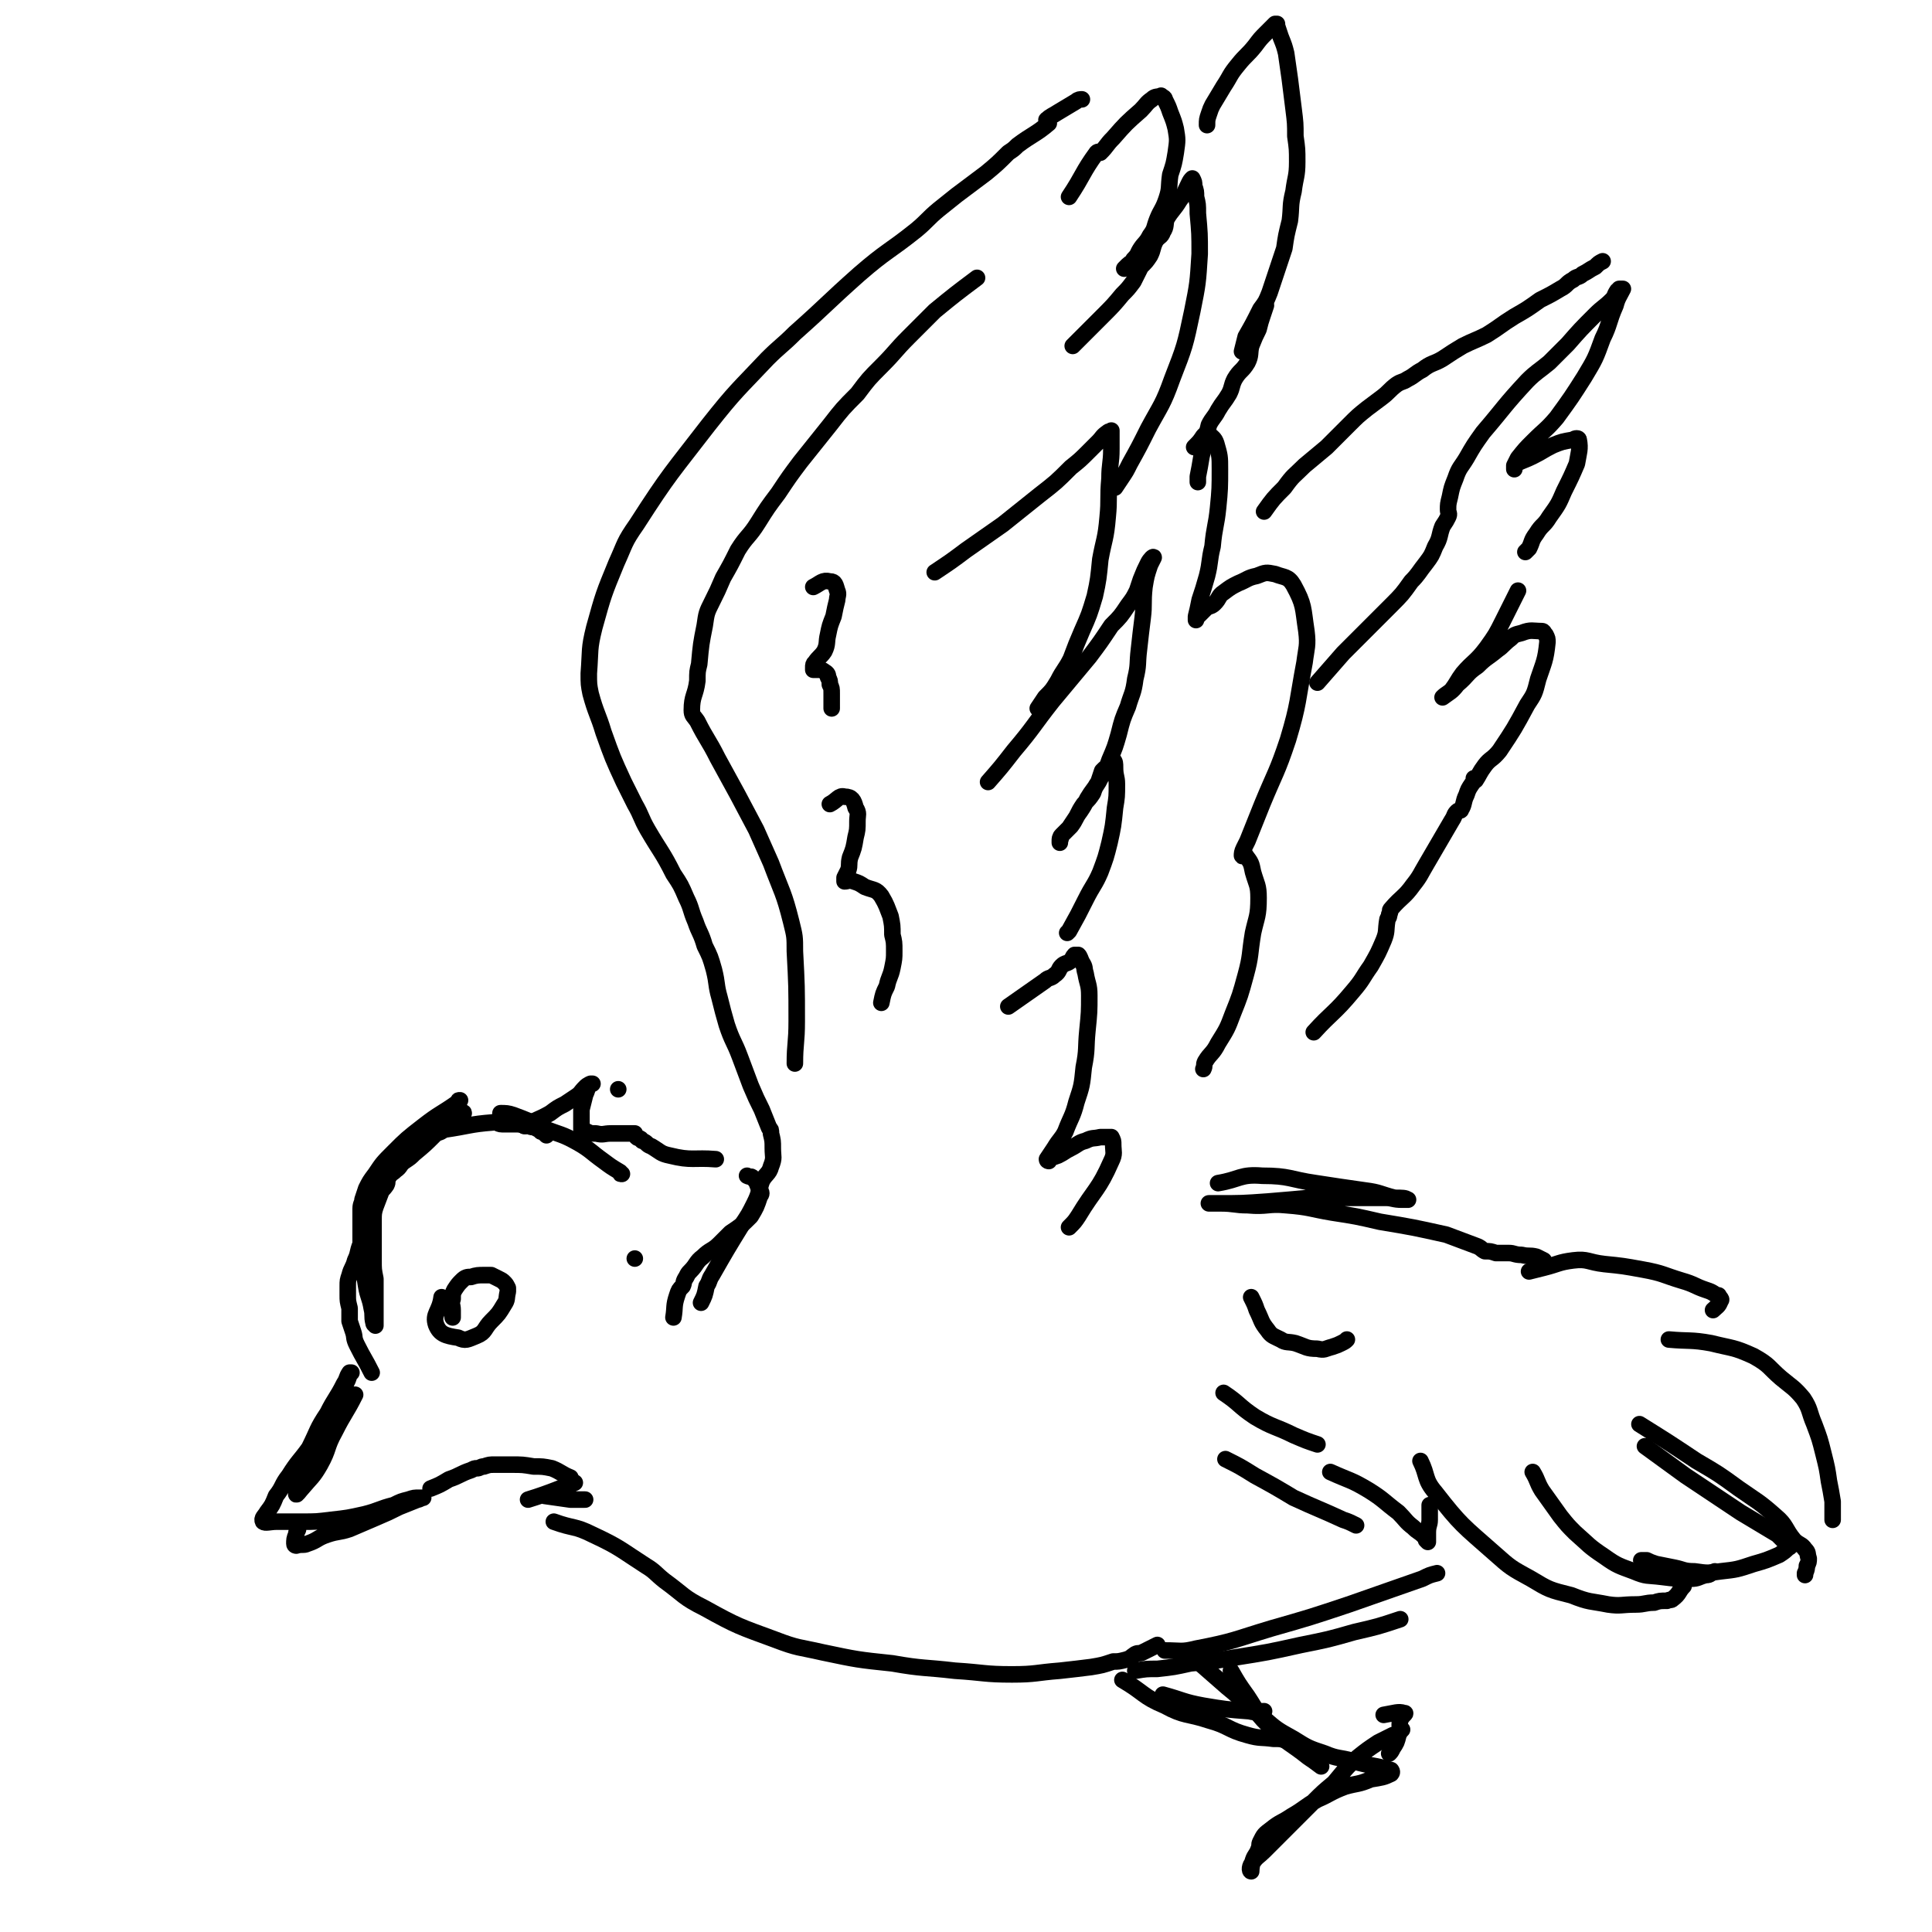 <svg viewBox='0 0 1050 1050' version='1.1' xmlns='http://www.w3.org/2000/svg' xmlns:xlink='http://www.w3.org/1999/xlink'><g fill='none' stroke='rgb(0,0,0)' stroke-width='9' stroke-linecap='round' stroke-linejoin='round'><path d='M202,746c0,0 0,0 0,0 0,0 0,0 0,0 0,0 0,0 0,0 -4,-8 -4,-7 -8,-15 -2,-4 -1,-4 -2,-7 -1,-3 -1,-3 -2,-6 0,-3 0,-4 0,-7 -1,-4 -1,-4 -1,-7 0,-3 0,-3 0,-5 0,-3 0,-3 1,-6 1,-4 2,-4 3,-8 2,-4 1,-4 3,-9 1,-4 1,-4 3,-8 1,-4 1,-3 2,-7 1,-3 1,-3 3,-6 0,-3 0,-3 1,-5 2,-3 3,-3 5,-6 1,-2 0,-2 1,-4 2,-3 2,-2 4,-4 3,-2 2,-3 5,-5 3,-2 3,-2 5,-4 6,-5 6,-5 11,-10 2,-2 3,-1 5,-3 2,-1 2,-1 3,-2 2,-1 2,-1 3,-3 1,-1 1,-1 2,-2 0,-1 1,0 1,-1 0,0 0,0 1,-1 0,0 0,0 1,0 0,-1 -1,0 -1,0 0,0 0,0 0,0 -1,0 -1,0 -1,0 -2,0 -2,0 -4,0 -3,1 -3,0 -6,2 -4,2 -5,2 -8,6 -8,9 -8,9 -16,18 -3,5 -3,5 -6,10 -3,7 -3,7 -6,15 -1,3 -1,4 -1,7 0,3 0,3 0,7 0,8 0,8 0,15 0,5 0,5 1,10 0,5 0,5 0,10 0,4 0,4 0,7 0,3 0,3 0,6 0,1 0,1 0,2 0,0 0,1 0,0 0,0 -1,0 -1,-1 -1,-4 0,-4 -1,-8 -1,-6 -2,-6 -3,-12 -1,-6 -1,-6 -2,-13 -1,-5 -1,-5 -1,-10 0,-5 0,-5 0,-10 0,-3 0,-3 0,-5 0,-2 0,-2 0,-4 0,-3 1,-3 1,-5 1,-3 1,-3 2,-6 2,-4 2,-4 5,-8 4,-6 4,-6 10,-12 7,-7 7,-7 16,-14 9,-7 9,-6 19,-13 0,-1 0,-1 1,-1 '/><path d='M193,758c0,0 0,0 0,0 -5,10 -6,10 -11,20 -5,9 -3,9 -8,18 -4,7 -5,7 -10,13 -1,1 -3,4 -3,3 3,-10 5,-12 10,-25 3,-6 3,-7 5,-13 3,-7 3,-7 6,-13 3,-4 3,-4 6,-9 1,-2 1,-2 2,-5 0,-1 1,-1 1,-1 0,0 0,0 0,0 -1,0 -1,0 -1,0 -2,3 -1,3 -3,6 -4,8 -5,8 -9,16 -6,9 -5,9 -10,19 -5,7 -6,7 -11,15 -4,5 -3,6 -7,11 -2,5 -2,5 -5,9 -1,2 -3,3 -2,5 1,1 4,0 7,0 7,0 7,0 14,0 8,0 8,0 16,-1 9,-1 9,-1 18,-3 8,-2 8,-3 16,-5 4,-2 4,-2 8,-3 3,-1 3,-1 6,-1 1,0 2,0 2,0 -1,0 -2,1 -3,1 -5,2 -5,2 -10,4 -6,3 -6,3 -13,6 -7,3 -7,3 -14,6 -6,2 -6,1 -12,3 -6,2 -5,3 -11,5 -2,1 -3,0 -6,1 0,0 0,0 0,0 0,0 0,0 0,0 0,0 0,0 0,0 0,0 -1,0 -1,-1 0,-2 0,-3 1,-5 0,-2 1,-2 1,-3 '/><path d='M241,614c0,0 0,0 0,0 0,0 0,0 0,0 0,0 0,0 0,0 0,0 0,0 0,0 14,-2 14,-3 27,-4 2,-1 2,1 5,1 4,0 4,0 8,0 3,0 3,1 7,1 1,1 1,0 3,1 2,1 2,1 3,2 1,0 1,0 2,1 0,0 0,0 1,1 0,0 -1,-1 -1,-1 0,0 0,0 0,0 -1,-1 -1,-1 -1,-1 -1,-1 -1,-1 -2,-2 -3,-2 -3,-1 -7,-3 -4,-2 -3,-2 -7,-4 -3,-1 -3,0 -6,-1 -1,0 -1,0 -1,0 3,0 4,0 7,1 8,3 8,3 16,7 10,4 10,3 19,8 7,4 7,5 14,10 4,3 4,3 9,6 0,1 0,1 1,1 '/><path d='M345,684c0,0 0,0 0,0 0,0 0,0 0,0 '/><path d='M366,716c0,0 0,0 0,0 0,0 0,0 0,0 0,0 0,0 0,0 0,0 0,0 0,0 0,0 0,0 0,0 0,0 0,0 0,0 0,0 0,0 0,0 1,-6 0,-6 2,-12 1,-3 1,-3 3,-5 1,-2 0,-2 2,-5 1,-2 1,-2 2,-3 4,-4 3,-5 7,-8 4,-4 5,-3 9,-7 3,-3 3,-3 6,-6 6,-4 6,-4 11,-9 3,-5 3,-5 5,-11 1,-1 1,-2 0,-3 -2,-4 -1,-4 -4,-7 -1,-1 -1,0 -3,-1 '/><path d='M381,708c0,0 0,0 0,0 0,0 0,0 0,0 0,0 0,0 0,0 0,0 0,0 0,0 2,-4 2,-4 3,-9 2,-3 1,-3 3,-6 8,-14 8,-14 16,-27 4,-6 4,-6 7,-12 3,-6 2,-6 4,-12 2,-4 4,-4 5,-8 2,-5 1,-5 1,-10 0,-4 0,-4 -1,-8 0,-2 0,-2 -1,-3 -2,-5 -2,-5 -4,-10 -3,-6 -3,-6 -6,-13 -3,-8 -3,-8 -6,-16 -3,-8 -4,-8 -7,-17 -2,-7 -2,-7 -4,-15 -2,-7 -1,-7 -3,-15 -2,-7 -2,-7 -5,-13 -2,-7 -3,-7 -5,-13 -3,-7 -2,-7 -5,-13 -3,-7 -3,-7 -7,-13 -6,-12 -7,-12 -14,-24 -4,-7 -3,-7 -7,-14 -3,-6 -3,-6 -6,-12 -6,-13 -6,-13 -11,-27 -3,-10 -4,-10 -7,-21 -1,-5 -1,-5 -1,-11 1,-13 0,-13 3,-25 5,-18 5,-18 12,-35 5,-11 4,-11 11,-21 18,-28 19,-28 39,-54 15,-19 16,-19 32,-36 7,-7 8,-7 15,-14 18,-16 17,-16 35,-32 15,-13 16,-12 31,-24 6,-5 6,-6 12,-11 5,-4 5,-4 10,-8 8,-6 8,-6 16,-12 6,-5 6,-5 12,-11 3,-2 3,-2 5,-4 8,-6 10,-6 17,-12 0,-1 -2,-2 -1,-2 2,-2 3,-2 6,-4 5,-3 5,-3 10,-6 1,-1 2,-1 3,-1 '/><path d='M531,151c0,0 0,0 0,0 0,0 0,0 0,0 0,0 0,0 0,0 0,0 0,0 0,0 0,0 0,0 0,0 0,0 0,0 0,0 -12,9 -12,9 -23,18 -7,7 -7,7 -14,14 -8,8 -7,8 -15,16 -7,7 -7,7 -13,15 -8,8 -8,8 -15,17 -8,10 -8,10 -16,20 -6,8 -6,8 -12,17 -6,8 -6,8 -11,16 -5,8 -6,7 -11,15 -4,8 -4,8 -8,15 -3,7 -3,7 -6,13 -3,6 -3,6 -4,13 -2,10 -2,10 -3,21 -1,4 -1,4 -1,9 -1,8 -3,8 -3,16 0,3 1,3 3,6 5,10 6,10 11,20 11,20 11,20 21,39 4,9 4,9 8,18 6,16 7,16 11,32 2,8 2,8 2,16 1,19 1,19 1,38 0,12 -1,12 -1,23 '/><path d='M581,107c0,0 0,0 0,0 0,0 0,0 0,0 0,0 0,0 0,0 0,0 0,0 0,0 0,0 0,0 0,0 0,0 0,0 0,0 0,0 0,0 0,0 0,0 0,0 0,0 0,0 0,0 0,0 0,0 0,0 0,0 8,-12 7,-13 15,-24 1,-1 1,0 2,0 4,-4 3,-4 7,-8 7,-8 7,-8 15,-15 3,-3 3,-4 6,-6 2,-2 3,-1 5,-2 0,0 0,0 0,0 0,0 0,0 0,0 1,1 2,1 2,2 2,4 2,4 3,7 2,5 2,5 3,9 1,6 1,6 0,13 -1,6 -1,6 -3,12 -1,7 0,7 -2,13 -2,6 -3,6 -5,11 -2,5 -1,5 -4,9 -2,4 -3,4 -5,7 -2,3 -1,3 -4,6 -1,2 -2,2 -3,3 -1,1 -1,1 -2,2 '/><path d='M583,188c0,0 0,0 0,0 0,0 0,0 0,0 0,0 0,0 0,0 0,0 0,0 0,0 0,0 0,0 0,0 8,-8 8,-8 16,-16 6,-6 6,-6 11,-12 3,-3 3,-3 6,-7 2,-4 2,-4 4,-8 3,-3 3,-3 5,-6 2,-4 1,-4 3,-8 2,-3 3,-2 4,-5 2,-3 1,-4 2,-7 3,-5 4,-5 7,-10 3,-4 3,-5 5,-9 1,-2 1,-2 2,-3 0,0 0,0 0,0 0,0 0,0 0,0 0,0 0,0 0,0 0,0 0,0 0,0 1,2 1,2 1,4 1,3 1,3 1,6 1,4 1,4 1,9 1,11 1,11 1,22 -1,16 -1,16 -4,31 -4,19 -4,19 -11,37 -5,14 -6,14 -13,27 -5,10 -5,10 -10,19 -2,4 -2,4 -4,7 -2,3 -2,3 -4,6 '/><path d='M508,311c0,0 0,0 0,0 0,0 0,0 0,0 0,0 0,0 0,0 0,0 0,0 0,0 9,-6 9,-6 17,-12 10,-7 10,-7 20,-14 10,-8 10,-8 20,-16 9,-7 9,-7 17,-15 5,-4 5,-4 10,-9 2,-2 2,-2 5,-5 2,-2 2,-3 5,-5 1,-1 1,0 2,-1 0,0 0,0 0,0 0,0 0,0 0,0 0,1 0,1 0,1 0,4 0,4 0,9 0,8 -1,8 -1,16 -1,11 0,11 -1,21 -1,12 -2,12 -4,23 -1,10 -1,11 -3,20 -3,10 -3,10 -7,19 -3,7 -3,7 -6,15 -3,6 -4,6 -7,12 -3,5 -3,5 -7,9 -2,3 -2,3 -4,6 '/><path d='M537,425c0,0 0,0 0,0 0,0 0,0 0,0 0,0 0,0 0,0 0,0 0,0 0,0 0,0 0,0 0,0 0,0 0,0 0,0 7,-8 7,-8 14,-17 11,-13 10,-13 21,-27 10,-12 10,-12 20,-24 6,-8 6,-8 12,-17 5,-5 5,-5 9,-11 3,-4 3,-4 5,-8 1,-3 1,-3 2,-6 2,-5 2,-5 4,-9 1,-2 3,-4 3,-3 0,0 -1,2 -2,4 -2,6 -2,6 -3,12 -1,9 0,9 -1,17 -1,8 -1,8 -2,17 -1,8 0,8 -2,16 -1,8 -2,8 -4,15 -3,7 -3,7 -5,15 -2,7 -2,7 -5,14 -2,6 -3,6 -6,12 -3,5 -3,4 -6,9 -2,4 -2,4 -4,7 -3,4 -2,4 -5,8 -2,2 -2,2 -4,4 -2,2 -1,2 -2,4 0,0 0,0 0,1 0,0 0,-1 0,-1 0,-1 0,-2 1,-3 2,-2 2,-2 4,-4 2,-3 2,-3 4,-6 2,-4 2,-4 4,-7 3,-3 3,-3 5,-6 1,-3 1,-3 3,-6 1,-3 1,-3 2,-6 2,-2 2,-2 4,-3 1,-2 2,-3 2,-3 1,1 1,2 1,4 0,5 1,5 1,9 0,7 0,7 -1,13 -1,10 -1,10 -3,19 -2,8 -2,8 -5,16 -3,7 -4,7 -8,15 -4,8 -4,8 -9,17 0,0 0,0 -1,1 '/><path d='M548,547c0,0 0,0 0,0 10,-7 10,-7 20,-14 2,-2 3,-1 5,-3 3,-2 2,-3 4,-5 2,-2 3,-1 5,-3 1,-1 1,-2 2,-3 0,0 1,0 2,0 1,1 1,2 2,4 2,3 1,3 2,6 1,6 2,6 2,12 0,9 0,9 -1,19 -1,10 0,10 -2,20 -1,10 -1,10 -4,19 -2,8 -3,8 -6,16 -2,4 -3,4 -6,9 -2,3 -2,3 -4,6 0,1 1,1 1,1 0,0 0,-1 0,-1 2,-1 2,-1 5,-2 4,-2 3,-2 7,-4 4,-2 4,-3 8,-4 4,-2 4,-1 8,-2 2,0 2,0 4,0 1,0 1,0 2,0 1,2 1,2 1,4 0,4 1,5 -1,9 -7,16 -9,15 -18,30 -2,3 -2,3 -5,6 '/><path d='M442,319c0,0 0,0 0,0 0,0 0,0 0,0 0,0 0,0 0,0 0,0 0,0 0,0 0,0 0,0 0,0 0,0 0,0 0,0 0,0 0,0 0,0 0,0 0,0 0,0 4,-2 5,-4 9,-3 3,0 3,2 4,5 1,2 0,3 0,5 -1,4 -1,4 -2,9 -2,5 -2,5 -3,10 -1,4 0,5 -2,9 -2,3 -3,3 -5,6 -1,1 -1,1 -1,3 0,1 0,1 0,1 0,0 0,0 0,0 0,0 0,0 0,0 0,0 0,0 0,0 1,0 1,0 2,0 2,0 3,0 4,1 2,1 2,2 2,3 1,2 1,2 1,4 1,2 1,2 1,5 0,3 0,3 0,7 0,0 0,0 0,1 '/><path d='M451,437c0,0 0,0 0,0 4,-2 5,-5 8,-4 4,0 5,2 6,6 2,3 1,4 1,7 0,5 0,5 -1,9 -1,6 -1,6 -3,11 -1,4 0,4 -1,7 -1,2 -1,2 -2,4 0,1 0,1 0,2 2,0 2,-1 5,0 3,1 3,1 6,3 5,2 6,1 9,5 3,5 3,6 5,11 1,5 1,5 1,10 1,4 1,4 1,9 0,4 0,4 -1,9 -1,5 -2,5 -3,10 -2,4 -2,4 -3,9 '/><path d='M656,68c0,0 0,0 0,0 0,0 0,0 0,0 0,0 0,0 0,0 0,0 0,0 0,0 0,0 0,0 0,0 0,0 0,0 0,0 0,0 0,0 0,0 0,0 0,0 0,0 0,-3 0,-3 1,-6 1,-3 1,-3 2,-5 3,-5 3,-5 6,-10 4,-6 3,-6 8,-12 4,-5 5,-5 9,-10 3,-4 3,-4 6,-7 3,-3 3,-3 5,-5 0,0 1,0 1,0 0,0 0,0 0,0 0,0 0,0 0,0 0,0 0,0 0,0 0,0 0,0 0,0 0,1 0,1 0,1 1,3 1,3 2,6 2,5 2,5 3,9 1,7 1,7 2,14 1,8 1,8 2,16 1,8 1,8 1,15 1,7 1,7 1,14 0,8 -1,8 -2,16 -2,8 -1,8 -2,16 -2,8 -2,8 -3,15 -2,6 -2,6 -4,12 -2,6 -2,6 -4,12 -2,5 -2,5 -5,9 -4,8 -4,8 -8,15 -1,4 -1,4 -2,8 '/><path d='M649,243c0,0 0,0 0,0 0,0 0,0 0,0 0,0 0,0 0,0 0,0 0,0 0,0 0,0 0,0 0,0 0,0 0,0 0,0 0,0 0,0 0,0 0,0 0,0 0,0 0,0 0,0 0,0 3,-3 3,-3 5,-6 1,-1 1,-1 2,-2 0,0 0,0 0,0 0,0 0,0 0,0 0,0 0,0 0,0 0,0 0,0 0,0 3,3 4,3 5,6 2,7 2,7 2,14 0,10 0,11 -1,21 -1,10 -2,10 -3,21 -2,8 -1,8 -3,16 -2,7 -2,7 -4,13 -1,5 -1,5 -2,9 0,1 0,1 0,2 0,0 0,0 0,0 0,-1 0,-1 1,-2 2,-2 2,-2 4,-4 2,-2 3,-1 5,-3 3,-3 2,-4 5,-6 4,-3 4,-3 8,-5 5,-2 5,-3 10,-4 5,-2 5,-2 10,-1 5,2 7,1 10,6 6,11 5,12 7,25 1,8 0,9 -1,17 -4,21 -3,22 -9,42 -6,18 -7,18 -14,35 -4,10 -4,10 -8,20 -1,2 -1,2 -2,4 -1,2 -1,3 -1,4 0,1 2,-1 2,0 3,4 3,4 4,9 2,7 3,7 3,14 0,10 -1,10 -3,19 -2,12 -1,12 -4,23 -3,11 -3,11 -7,21 -3,8 -3,8 -8,16 -3,6 -4,5 -7,10 -1,2 0,2 -1,4 '/><path d='M287,815c0,0 0,0 0,0 0,0 0,0 0,0 13,-4 19,-7 25,-9 2,-1 -4,2 -8,3 0,0 0,0 0,0 0,0 0,0 0,0 -4,2 -4,2 -8,4 0,0 0,0 0,0 0,0 0,0 0,0 0,0 0,0 0,0 0,0 0,0 0,0 7,1 7,1 14,2 4,0 4,0 8,0 '/><path d='M301,827c0,0 0,0 0,0 0,0 0,0 0,0 11,4 11,2 21,7 15,7 15,8 29,17 5,3 5,4 10,8 11,8 10,9 22,15 18,10 19,10 38,17 13,5 13,4 26,7 19,4 19,4 38,6 17,3 17,2 34,4 16,1 16,2 31,2 13,0 13,-1 26,-2 9,-1 9,-1 17,-2 6,-1 6,-1 12,-3 3,0 3,0 7,-1 3,-1 2,-1 5,-3 2,-1 2,0 4,-1 4,-2 4,-2 8,-4 '/><path d='M336,592c0,0 0,0 0,0 0,0 0,0 0,0 0,0 0,0 0,0 0,0 0,0 0,0 '/><path d='M285,612c0,0 0,0 0,0 0,0 0,0 0,0 0,0 0,0 0,0 0,0 0,0 0,0 0,0 0,0 0,0 0,0 0,0 0,0 7,-4 7,-3 14,-7 4,-3 4,-3 8,-5 3,-2 3,-2 6,-4 3,-2 2,-2 5,-5 1,-1 1,-1 3,-2 0,0 1,0 1,0 -1,0 -2,0 -2,1 -1,2 -1,3 -2,5 -1,4 -1,4 -2,8 0,2 0,2 0,5 0,2 0,2 0,5 0,0 0,1 0,1 1,1 1,1 3,1 2,1 2,1 5,1 4,1 4,0 8,0 4,0 4,0 8,0 1,0 1,0 3,0 1,0 1,0 2,0 0,0 0,1 1,2 1,1 2,0 3,2 3,1 2,2 5,3 5,3 5,4 10,5 12,3 13,1 25,2 '/><path d='M688,166c0,0 0,0 0,0 0,0 0,0 0,0 0,0 0,0 0,0 0,0 0,0 0,0 0,0 0,0 0,0 0,0 0,0 0,0 0,0 0,0 0,0 -1,3 -1,3 -2,6 -1,3 -1,3 -2,7 -2,4 -2,4 -4,9 -1,4 0,5 -2,9 -3,5 -4,4 -7,9 -2,4 -1,4 -3,8 -3,5 -3,4 -6,9 -2,4 -3,4 -5,8 -1,4 -1,5 -2,9 -1,4 -1,4 -2,8 -1,6 -1,6 -2,11 0,1 0,1 0,3 '/><path d='M687,278c0,0 0,0 0,0 0,0 0,0 0,0 0,0 0,0 0,0 0,0 0,0 0,0 0,0 0,0 0,0 0,0 0,0 0,0 0,0 0,0 0,0 0,0 0,0 0,0 5,-7 5,-7 11,-13 5,-7 5,-6 11,-12 6,-5 6,-5 12,-10 6,-6 6,-6 12,-12 5,-5 5,-5 10,-9 4,-3 4,-3 8,-6 4,-3 4,-4 8,-7 3,-2 3,-1 6,-3 4,-2 4,-3 8,-5 5,-4 6,-3 11,-6 6,-4 6,-4 11,-7 6,-3 7,-3 13,-6 8,-5 7,-5 15,-10 7,-4 7,-4 14,-9 6,-3 6,-3 11,-6 4,-2 3,-3 7,-5 2,-2 3,-1 5,-3 4,-2 3,-2 7,-4 2,-2 2,-2 4,-3 '/><path d='M716,371c0,0 0,0 0,0 0,0 0,0 0,0 0,0 0,0 0,0 0,0 0,0 0,0 0,0 0,0 0,0 7,-8 7,-8 14,-16 6,-6 6,-6 12,-12 7,-7 7,-7 14,-14 6,-6 6,-6 11,-13 4,-4 4,-5 8,-10 3,-4 3,-4 5,-9 3,-5 2,-6 4,-11 2,-3 2,-3 3,-5 1,-2 0,-2 0,-4 0,-3 0,-3 1,-7 1,-5 1,-5 3,-10 2,-6 3,-6 6,-11 4,-7 4,-7 9,-14 12,-14 11,-14 24,-28 5,-5 6,-5 12,-10 5,-5 5,-5 10,-10 7,-8 7,-8 15,-16 4,-4 5,-4 9,-8 2,-2 1,-2 3,-5 1,0 1,-1 1,-1 1,0 2,0 2,0 -2,4 -3,5 -4,9 -4,9 -3,10 -7,18 -4,11 -4,11 -10,21 -7,11 -7,11 -15,22 -6,7 -6,6 -13,13 -4,4 -4,4 -8,9 -1,2 -1,2 -2,4 0,1 0,2 0,2 0,-1 0,-2 1,-3 4,-2 5,-2 9,-4 6,-3 5,-3 11,-6 5,-2 5,-2 11,-3 1,-1 3,-1 3,0 1,5 0,7 -1,13 -3,7 -3,7 -7,15 -3,7 -3,7 -8,14 -3,5 -4,4 -7,9 -3,4 -2,4 -4,8 -1,1 -1,1 -2,2 '/><path d='M825,321c0,0 0,0 0,0 0,0 0,0 0,0 0,0 0,0 0,0 0,0 0,0 0,0 0,0 0,0 0,0 0,0 0,0 0,0 0,0 0,0 0,0 0,0 0,0 0,0 0,0 0,0 0,0 -4,8 -4,8 -8,16 -4,8 -4,8 -9,15 -6,8 -7,7 -13,14 -3,4 -3,5 -6,9 -2,2 -3,2 -5,4 0,0 0,0 0,0 4,-3 5,-3 8,-7 6,-5 5,-6 11,-10 5,-5 5,-4 11,-9 3,-2 3,-3 7,-6 2,-2 2,-2 6,-3 5,-2 6,-1 11,-1 1,0 1,1 2,2 1,2 1,2 1,4 -1,10 -2,11 -5,20 -2,8 -2,8 -6,14 -7,13 -7,13 -15,25 -4,5 -5,4 -8,8 -3,4 -3,5 -5,8 0,0 0,-1 -1,-1 0,1 0,2 -1,3 -2,3 -2,3 -3,6 -2,4 -1,5 -3,8 0,1 -1,0 -2,1 -2,2 -1,2 -3,5 -7,12 -7,12 -14,24 -3,5 -3,6 -7,11 -5,7 -6,6 -12,13 -1,1 0,1 -1,3 0,0 0,0 0,0 0,0 0,0 0,0 0,2 -1,2 -1,3 -1,6 0,6 -2,11 -3,7 -3,7 -7,14 -5,7 -4,7 -10,14 -10,12 -11,11 -21,22 '/><path d='M662,643c0,0 0,0 0,0 0,0 0,0 0,0 0,0 0,0 0,0 0,0 0,0 0,0 0,0 0,0 0,0 0,0 0,0 0,0 12,-2 12,-5 24,-4 15,0 15,2 29,4 13,2 13,2 27,4 8,1 8,2 16,4 4,0 6,0 7,1 1,0 -1,0 -3,0 -5,0 -5,-1 -9,-1 -7,0 -7,0 -13,0 -14,0 -14,0 -28,0 -11,1 -11,1 -23,2 -14,1 -14,1 -28,1 -2,0 -2,0 -4,0 0,0 0,0 0,0 0,0 0,0 1,0 3,0 3,0 5,0 8,0 8,1 15,1 11,1 11,-1 21,0 13,1 13,2 25,4 13,2 13,2 26,5 18,3 18,3 36,7 8,3 8,3 16,6 3,1 3,2 5,3 0,0 0,0 0,0 0,0 0,0 0,0 3,0 3,0 6,1 3,0 3,0 7,0 3,0 3,1 7,1 4,1 4,0 8,1 2,1 2,1 4,2 '/><path d='M723,800c0,0 0,0 0,0 0,0 0,0 0,0 0,0 0,0 0,0 0,0 0,0 0,0 0,0 0,0 0,0 11,5 11,4 21,10 8,5 8,6 16,12 4,4 4,5 8,8 3,3 3,2 6,5 1,1 1,1 1,2 1,1 1,1 1,1 0,0 0,0 0,0 0,0 0,0 0,0 0,0 0,0 0,0 0,0 0,0 0,0 0,0 0,0 0,0 0,-2 0,-2 0,-5 0,-4 1,-4 1,-7 0,-3 0,-3 0,-6 0,-1 0,-1 0,-2 '/><path d='M772,794c0,0 0,0 0,0 0,0 0,0 0,0 0,0 0,0 0,0 0,0 0,0 0,0 4,8 2,10 8,17 14,18 15,18 32,33 9,8 9,8 20,14 10,6 10,6 22,9 10,4 10,3 20,5 7,1 7,0 15,0 5,0 5,-1 10,-1 3,-1 3,-1 7,-1 2,-1 2,0 3,-1 4,-3 3,-4 6,-7 '/><path d='M833,800c0,0 0,0 0,0 0,0 0,0 0,0 0,0 0,0 0,0 0,0 0,0 0,0 0,0 0,0 0,0 3,5 2,5 5,10 5,7 5,7 10,14 4,5 4,5 8,9 8,7 7,7 16,13 7,5 8,5 16,8 7,3 7,2 15,3 8,1 8,1 16,1 4,0 4,-1 8,-2 3,0 2,-1 5,-2 '/><path d='M831,691c0,0 0,0 0,0 0,0 0,0 0,0 0,0 0,0 0,0 4,-1 4,-1 8,-2 8,-2 8,-3 16,-4 8,-1 8,1 17,2 10,1 10,1 21,3 11,2 11,3 21,6 7,2 7,3 13,5 3,1 3,1 6,3 1,0 1,0 1,0 0,0 0,0 0,0 0,0 0,0 0,0 1,2 2,2 1,3 -1,3 -2,3 -4,5 '/><path d='M907,728c0,0 0,0 0,0 11,1 12,0 23,2 12,3 12,2 23,7 9,5 8,6 15,12 6,5 7,5 12,11 4,6 3,7 6,14 3,8 3,8 5,16 2,8 2,8 3,15 1,5 1,5 2,11 0,5 0,5 0,10 '/><path d='M891,774c0,0 0,0 0,0 0,0 0,0 0,0 0,0 0,0 0,0 0,0 0,0 0,0 16,10 16,10 31,20 12,7 12,7 23,15 10,7 11,7 20,15 6,5 5,7 10,13 3,3 4,2 6,5 2,2 1,2 2,5 0,2 0,2 -1,4 0,3 -1,3 -1,5 0,0 0,-1 0,-1 '/><path d='M680,705c0,0 0,0 0,0 0,0 0,0 0,0 0,0 0,0 0,0 0,0 0,0 0,0 0,0 0,0 0,0 0,0 0,0 0,0 0,0 0,0 0,0 2,4 2,4 3,7 3,6 2,6 6,11 2,3 3,3 7,5 3,2 4,1 8,2 6,2 6,3 12,3 4,1 4,0 8,-1 3,-1 3,-1 5,-2 2,-1 2,-1 3,-2 '/><path d='M665,757c0,0 0,0 0,0 9,6 8,7 17,13 10,6 11,5 21,10 7,3 7,3 13,5 '/><path d='M666,793c0,0 0,0 0,0 8,4 8,4 16,9 11,6 11,6 21,12 13,6 14,6 27,12 3,1 3,1 7,3 '/><path d='M894,786c0,0 0,0 0,0 0,0 0,0 0,0 0,0 0,0 0,0 11,8 11,8 22,16 15,10 15,10 30,20 5,3 5,3 10,6 5,3 5,3 10,6 3,3 3,3 6,6 0,0 1,0 1,0 0,0 0,1 -1,1 -2,2 -2,2 -5,4 -7,3 -7,3 -14,5 -9,3 -9,3 -18,4 -7,1 -7,1 -14,0 -6,0 -6,-1 -11,-2 -5,-1 -5,-1 -10,-2 -3,-1 -3,-1 -5,-2 -2,0 -2,0 -3,0 0,0 0,0 0,0 '/><path d='M632,921c0,0 0,0 0,0 11,3 11,4 22,6 12,2 12,2 25,3 4,1 4,0 8,0 '/><path d='M617,908c0,0 0,0 0,0 0,0 0,0 0,0 6,-1 6,-1 12,-1 9,-1 9,-1 18,-3 11,-1 11,-1 23,-3 19,-3 19,-3 37,-7 15,-3 15,-3 29,-7 13,-3 13,-3 25,-7 '/><path d='M633,897c0,0 0,0 0,0 0,0 0,0 0,0 0,0 0,0 0,0 0,0 0,0 0,0 9,0 9,1 17,-1 21,-4 21,-5 41,-11 21,-6 21,-6 42,-13 20,-7 20,-7 40,-14 4,-2 4,-2 8,-3 '/><path d='M610,913c0,0 0,0 0,0 12,7 11,9 23,14 11,6 12,4 24,8 11,3 10,5 21,8 7,2 7,1 14,2 4,0 4,0 7,1 '/><path d='M651,903c0,0 0,0 0,0 8,7 8,7 16,14 10,8 9,9 20,17 7,6 7,6 16,11 8,5 8,5 17,8 7,3 8,2 15,4 10,3 11,2 21,5 0,0 1,1 0,2 -4,2 -5,2 -11,3 -7,3 -7,2 -14,4 -8,3 -8,4 -15,7 -7,4 -7,5 -14,9 -6,4 -6,3 -11,7 -4,3 -4,3 -6,7 -1,2 0,2 -1,4 -1,3 -2,3 -3,6 -1,3 -1,6 -1,6 -1,0 -1,-3 1,-5 2,-3 3,-3 6,-6 4,-4 4,-4 9,-9 4,-4 4,-4 8,-8 5,-5 5,-5 10,-10 5,-5 5,-5 11,-10 6,-7 6,-8 13,-14 5,-4 5,-4 11,-8 4,-2 4,-2 8,-4 3,-1 3,-1 5,-3 '/><path d='M752,932c0,0 0,0 0,0 0,0 0,0 0,0 0,0 0,0 0,0 0,0 0,0 0,0 0,0 0,0 0,0 0,0 0,0 0,0 0,0 0,0 0,0 0,0 0,0 0,0 0,0 0,0 0,0 6,-1 8,-2 11,-1 2,0 -1,1 -2,4 -1,4 1,4 -1,8 -1,4 -1,4 -3,7 -1,2 -1,2 -2,3 '/><path d='M669,908c0,0 0,0 0,0 4,7 4,7 9,14 6,9 5,10 13,17 9,9 10,8 20,16 3,2 3,2 7,5 '/><path d='M310,803c0,0 0,0 0,0 0,0 0,0 0,0 0,0 0,0 0,0 0,0 0,0 0,0 0,0 0,0 0,0 0,0 0,0 0,0 0,0 0,0 0,0 -5,-2 -5,-3 -10,-5 -5,-1 -5,-1 -10,-1 -6,-1 -6,-1 -12,-1 -4,0 -4,0 -9,0 -3,0 -3,0 -6,1 -2,0 -2,1 -4,1 0,0 0,0 0,0 0,0 0,0 0,0 0,0 0,0 0,0 0,0 0,0 0,0 -1,0 -1,0 -3,1 -6,2 -6,3 -12,5 -5,3 -5,3 -10,5 '/><path d='M240,705c0,0 0,0 0,0 -1,8 -5,9 -3,15 2,5 5,6 12,7 4,2 5,1 10,-1 5,-2 4,-4 8,-8 4,-4 4,-4 7,-9 2,-3 1,-3 2,-7 0,-1 0,-1 0,-2 -1,-2 -1,-2 -2,-3 -1,-1 -1,-1 -3,-2 -2,-1 -2,-1 -4,-2 -2,0 -2,0 -4,0 -3,0 -4,0 -7,1 -2,0 -3,0 -5,2 -2,2 -2,2 -4,5 -1,2 -1,2 -1,5 -1,3 0,3 0,6 0,2 0,2 0,4 '/></g>
</svg>